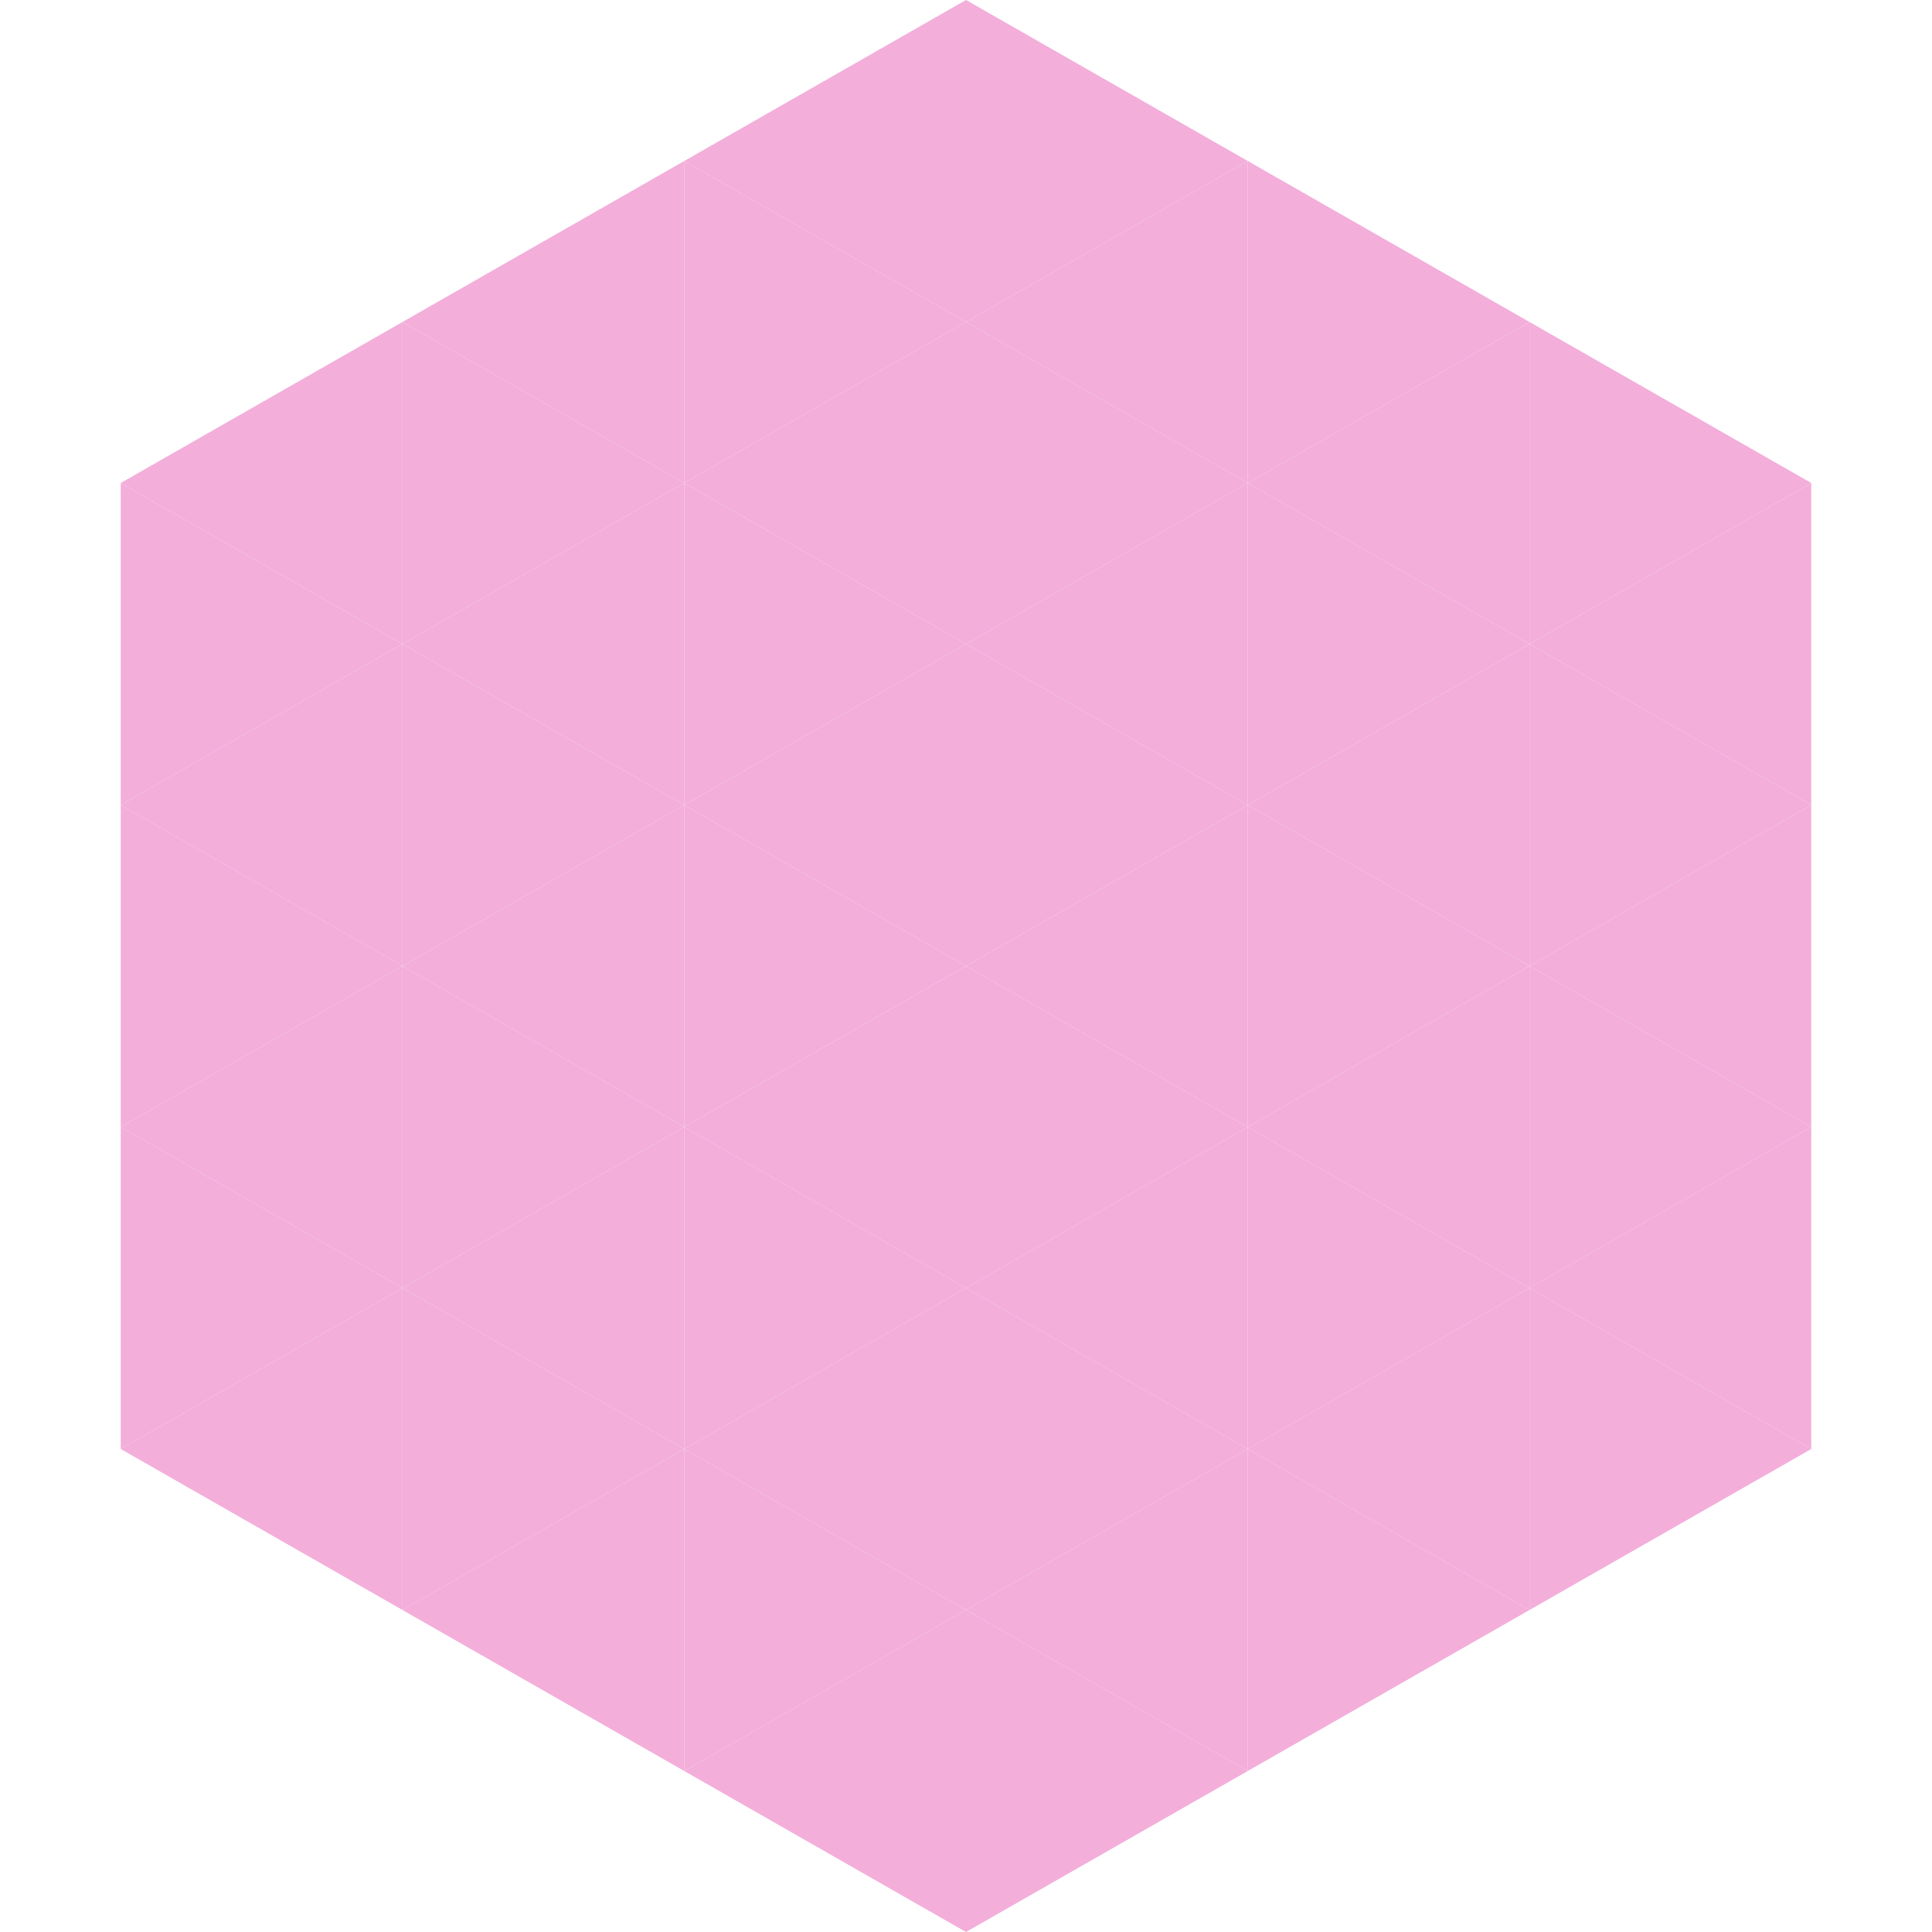 <?xml version="1.0"?>
<!-- Generated by SVGo -->
<svg width="240" height="240"
     xmlns="http://www.w3.org/2000/svg"
     xmlns:xlink="http://www.w3.org/1999/xlink">
<polygon points="50,40 15,60 50,80" style="fill:rgb(243,174,218)" />
<polygon points="190,40 225,60 190,80" style="fill:rgb(243,174,218)" />
<polygon points="15,60 50,80 15,100" style="fill:rgb(243,174,218)" />
<polygon points="225,60 190,80 225,100" style="fill:rgb(243,174,218)" />
<polygon points="50,80 15,100 50,120" style="fill:rgb(243,174,218)" />
<polygon points="190,80 225,100 190,120" style="fill:rgb(243,174,218)" />
<polygon points="15,100 50,120 15,140" style="fill:rgb(243,174,218)" />
<polygon points="225,100 190,120 225,140" style="fill:rgb(243,174,218)" />
<polygon points="50,120 15,140 50,160" style="fill:rgb(243,174,218)" />
<polygon points="190,120 225,140 190,160" style="fill:rgb(243,174,218)" />
<polygon points="15,140 50,160 15,180" style="fill:rgb(243,174,218)" />
<polygon points="225,140 190,160 225,180" style="fill:rgb(243,174,218)" />
<polygon points="50,160 15,180 50,200" style="fill:rgb(243,174,218)" />
<polygon points="190,160 225,180 190,200" style="fill:rgb(243,174,218)" />
<polygon points="15,180 50,200 15,220" style="fill:rgb(255,255,255); fill-opacity:0" />
<polygon points="225,180 190,200 225,220" style="fill:rgb(255,255,255); fill-opacity:0" />
<polygon points="50,0 85,20 50,40" style="fill:rgb(255,255,255); fill-opacity:0" />
<polygon points="190,0 155,20 190,40" style="fill:rgb(255,255,255); fill-opacity:0" />
<polygon points="85,20 50,40 85,60" style="fill:rgb(243,174,218)" />
<polygon points="155,20 190,40 155,60" style="fill:rgb(243,174,218)" />
<polygon points="50,40 85,60 50,80" style="fill:rgb(243,174,218)" />
<polygon points="190,40 155,60 190,80" style="fill:rgb(243,174,218)" />
<polygon points="85,60 50,80 85,100" style="fill:rgb(243,174,218)" />
<polygon points="155,60 190,80 155,100" style="fill:rgb(243,174,218)" />
<polygon points="50,80 85,100 50,120" style="fill:rgb(243,174,218)" />
<polygon points="190,80 155,100 190,120" style="fill:rgb(243,174,218)" />
<polygon points="85,100 50,120 85,140" style="fill:rgb(243,174,218)" />
<polygon points="155,100 190,120 155,140" style="fill:rgb(243,174,218)" />
<polygon points="50,120 85,140 50,160" style="fill:rgb(243,174,218)" />
<polygon points="190,120 155,140 190,160" style="fill:rgb(243,174,218)" />
<polygon points="85,140 50,160 85,180" style="fill:rgb(243,174,218)" />
<polygon points="155,140 190,160 155,180" style="fill:rgb(243,174,218)" />
<polygon points="50,160 85,180 50,200" style="fill:rgb(243,174,218)" />
<polygon points="190,160 155,180 190,200" style="fill:rgb(243,174,218)" />
<polygon points="85,180 50,200 85,220" style="fill:rgb(243,174,218)" />
<polygon points="155,180 190,200 155,220" style="fill:rgb(243,174,218)" />
<polygon points="120,0 85,20 120,40" style="fill:rgb(243,174,218)" />
<polygon points="120,0 155,20 120,40" style="fill:rgb(243,174,218)" />
<polygon points="85,20 120,40 85,60" style="fill:rgb(243,174,218)" />
<polygon points="155,20 120,40 155,60" style="fill:rgb(243,174,218)" />
<polygon points="120,40 85,60 120,80" style="fill:rgb(243,174,218)" />
<polygon points="120,40 155,60 120,80" style="fill:rgb(243,174,218)" />
<polygon points="85,60 120,80 85,100" style="fill:rgb(243,174,218)" />
<polygon points="155,60 120,80 155,100" style="fill:rgb(243,174,218)" />
<polygon points="120,80 85,100 120,120" style="fill:rgb(243,174,218)" />
<polygon points="120,80 155,100 120,120" style="fill:rgb(243,174,218)" />
<polygon points="85,100 120,120 85,140" style="fill:rgb(243,174,218)" />
<polygon points="155,100 120,120 155,140" style="fill:rgb(243,174,218)" />
<polygon points="120,120 85,140 120,160" style="fill:rgb(243,174,218)" />
<polygon points="120,120 155,140 120,160" style="fill:rgb(243,174,218)" />
<polygon points="85,140 120,160 85,180" style="fill:rgb(243,174,218)" />
<polygon points="155,140 120,160 155,180" style="fill:rgb(243,174,218)" />
<polygon points="120,160 85,180 120,200" style="fill:rgb(243,174,218)" />
<polygon points="120,160 155,180 120,200" style="fill:rgb(243,174,218)" />
<polygon points="85,180 120,200 85,220" style="fill:rgb(243,174,218)" />
<polygon points="155,180 120,200 155,220" style="fill:rgb(243,174,218)" />
<polygon points="120,200 85,220 120,240" style="fill:rgb(243,174,218)" />
<polygon points="120,200 155,220 120,240" style="fill:rgb(243,174,218)" />
<polygon points="85,220 120,240 85,260" style="fill:rgb(255,255,255); fill-opacity:0" />
<polygon points="155,220 120,240 155,260" style="fill:rgb(255,255,255); fill-opacity:0" />
</svg>
